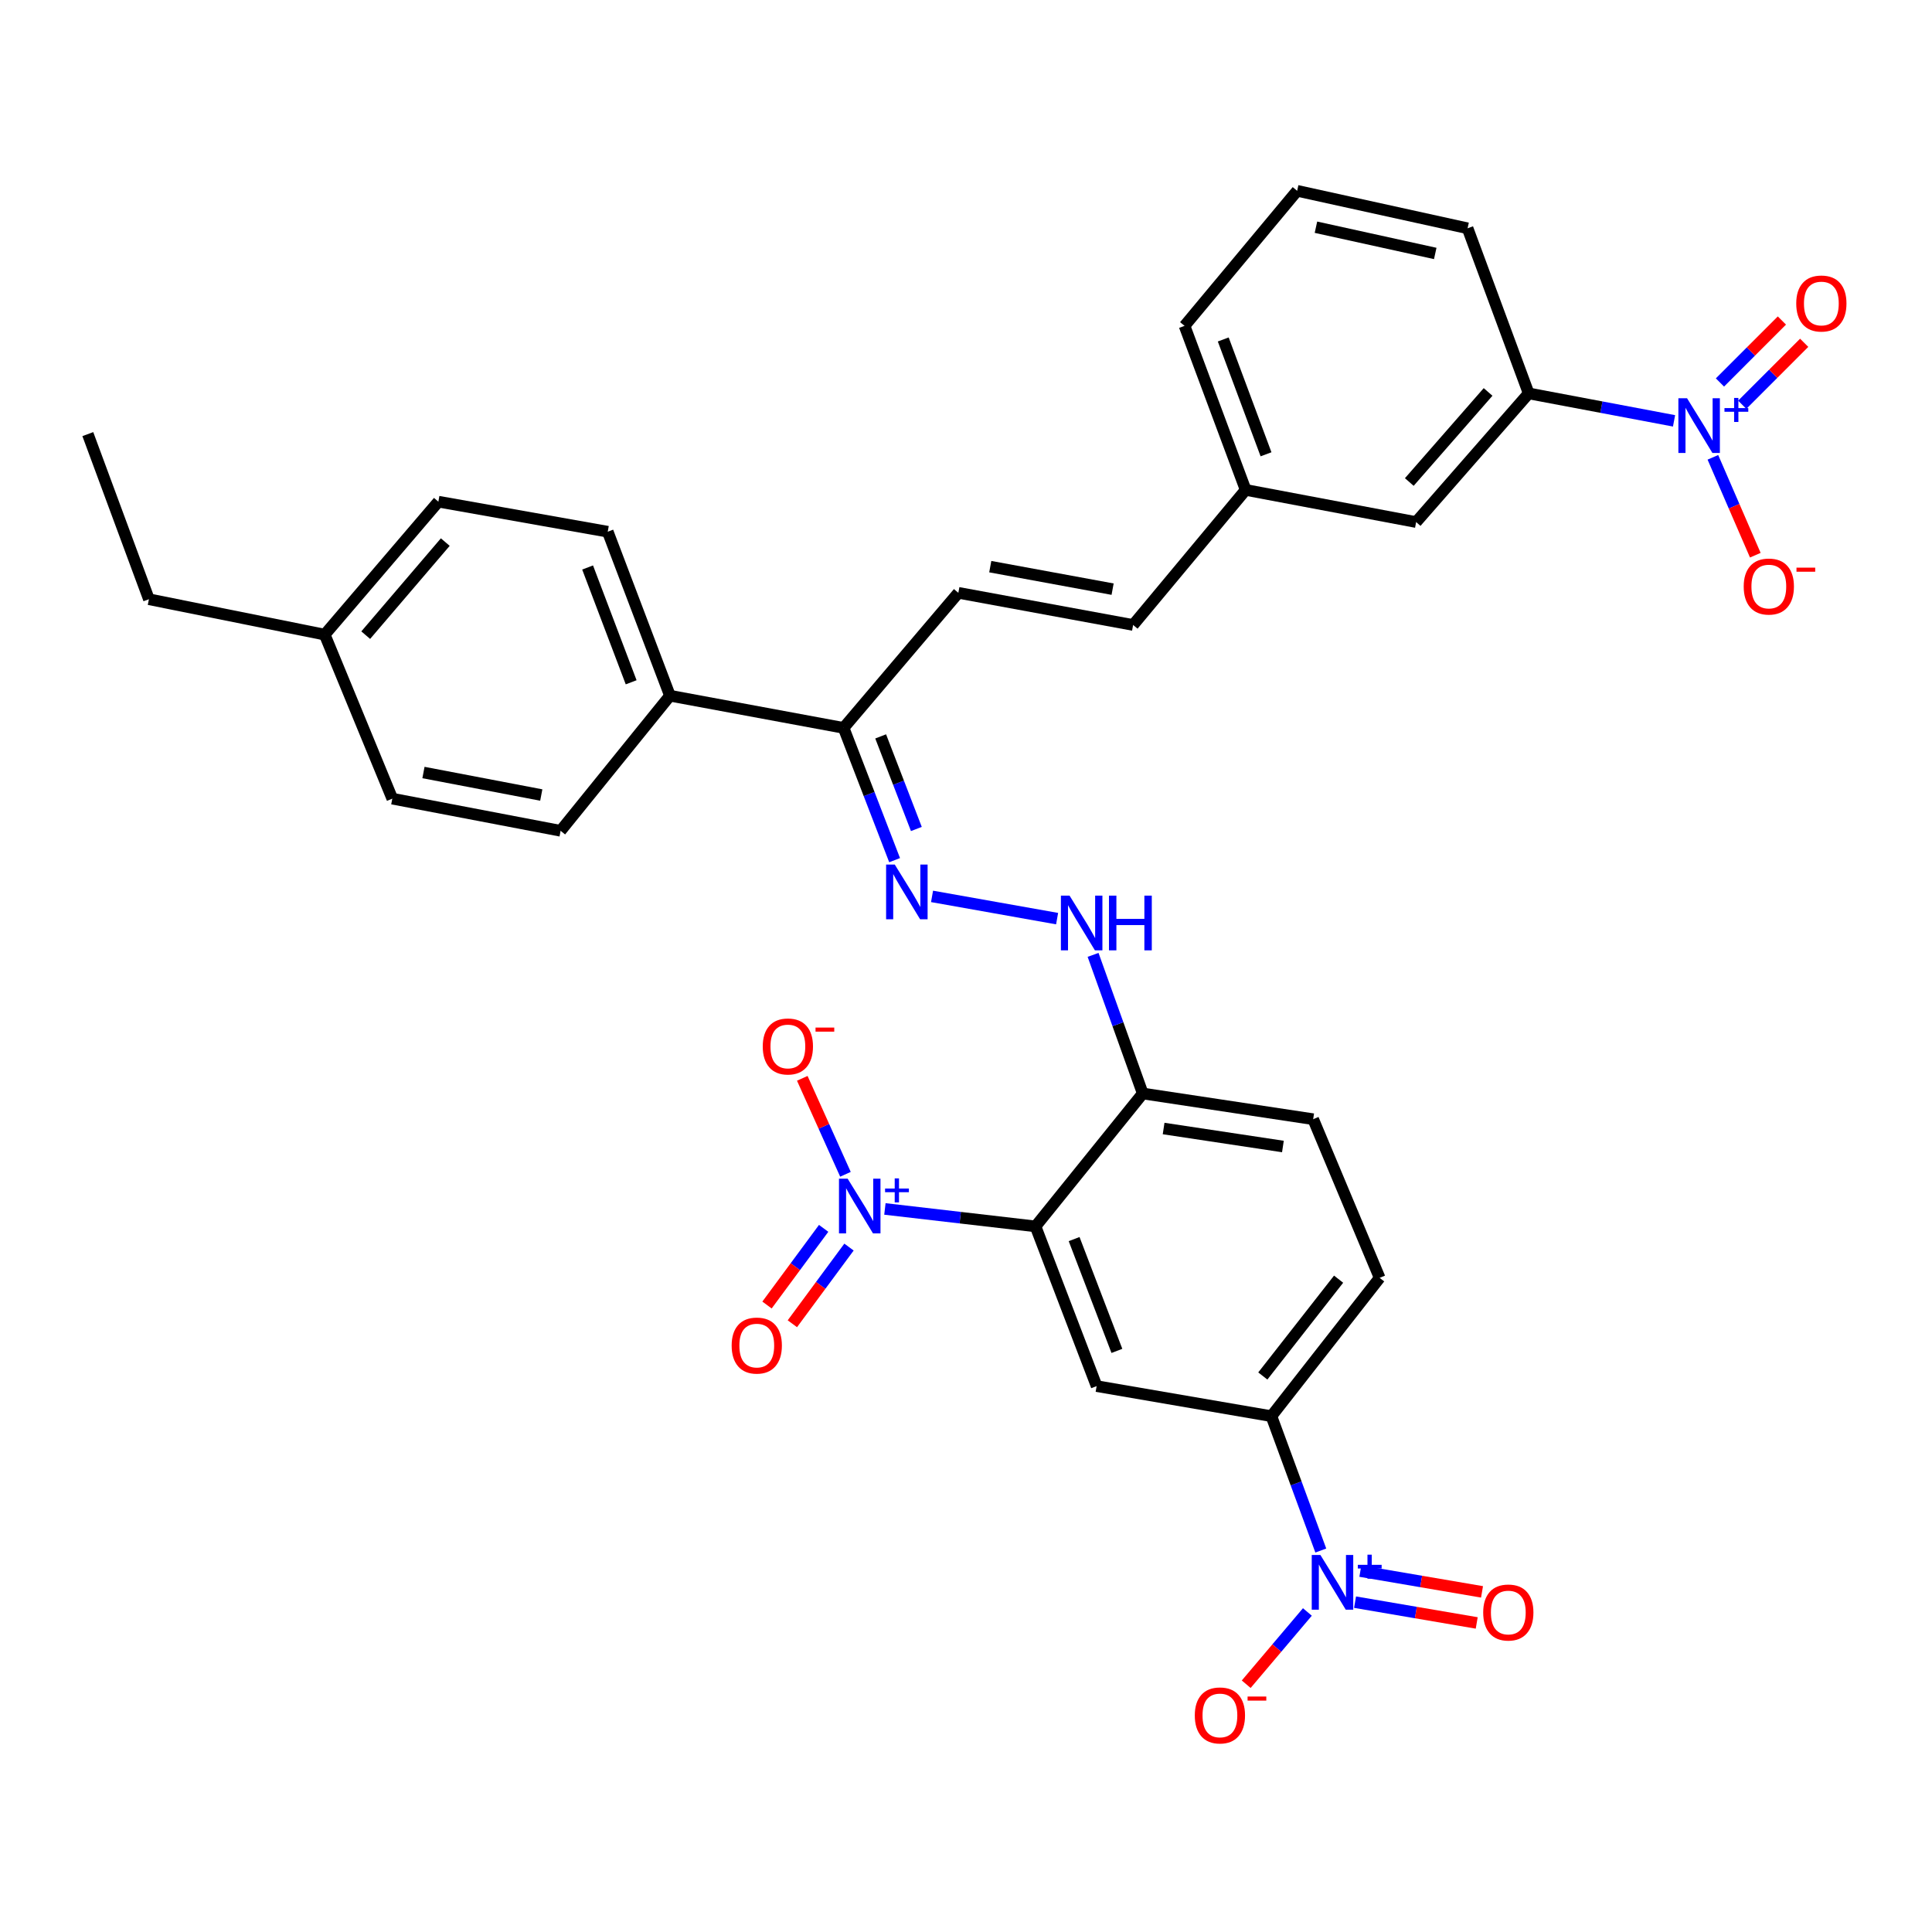 <?xml version='1.0' encoding='iso-8859-1'?>
<svg version='1.1' baseProfile='full'
              xmlns='http://www.w3.org/2000/svg'
                      xmlns:rdkit='http://www.rdkit.org/xml'
                      xmlns:xlink='http://www.w3.org/1999/xlink'
                  xml:space='preserve'
width='1000px' height='1000px' viewBox='0 0 1000 1000'>
<!-- END OF HEADER -->
<rect style='opacity:1.0;fill:#FFFFFF;stroke:none' width='1000' height='1000' x='0' y='0'> </rect>
<path class='bond-0' d='M 535.982,634.778 L 497.004,630.262' style='fill:none;fill-rule:evenodd;stroke:#000000;stroke-width:6px;stroke-linecap:butt;stroke-linejoin:miter;stroke-opacity:1' />
<path class='bond-0' d='M 497.004,630.262 L 458.026,625.747' style='fill:none;fill-rule:evenodd;stroke:#0000FF;stroke-width:6px;stroke-linecap:butt;stroke-linejoin:miter;stroke-opacity:1' />
<path class='bond-3' d='M 535.982,634.778 L 567.613,717.452' style='fill:none;fill-rule:evenodd;stroke:#000000;stroke-width:6px;stroke-linecap:butt;stroke-linejoin:miter;stroke-opacity:1' />
<path class='bond-3' d='M 555.963,641.349 L 578.105,699.221' style='fill:none;fill-rule:evenodd;stroke:#000000;stroke-width:6px;stroke-linecap:butt;stroke-linejoin:miter;stroke-opacity:1' />
<path class='bond-5' d='M 535.982,634.778 L 591.485,565.988' style='fill:none;fill-rule:evenodd;stroke:#000000;stroke-width:6px;stroke-linecap:butt;stroke-linejoin:miter;stroke-opacity:1' />
<path class='bond-11' d='M 437.606,607.811 L 426.433,582.975' style='fill:none;fill-rule:evenodd;stroke:#0000FF;stroke-width:6px;stroke-linecap:butt;stroke-linejoin:miter;stroke-opacity:1' />
<path class='bond-11' d='M 426.433,582.975 L 415.259,558.139' style='fill:none;fill-rule:evenodd;stroke:#FF0000;stroke-width:6px;stroke-linecap:butt;stroke-linejoin:miter;stroke-opacity:1' />
<path class='bond-15' d='M 426.319,635.793 L 411.661,655.637' style='fill:none;fill-rule:evenodd;stroke:#0000FF;stroke-width:6px;stroke-linecap:butt;stroke-linejoin:miter;stroke-opacity:1' />
<path class='bond-15' d='M 411.661,655.637 L 397.002,675.481' style='fill:none;fill-rule:evenodd;stroke:#FF0000;stroke-width:6px;stroke-linecap:butt;stroke-linejoin:miter;stroke-opacity:1' />
<path class='bond-15' d='M 439.441,645.486 L 424.782,665.33' style='fill:none;fill-rule:evenodd;stroke:#0000FF;stroke-width:6px;stroke-linecap:butt;stroke-linejoin:miter;stroke-opacity:1' />
<path class='bond-15' d='M 424.782,665.33 L 410.124,685.174' style='fill:none;fill-rule:evenodd;stroke:#FF0000;stroke-width:6px;stroke-linecap:butt;stroke-linejoin:miter;stroke-opacity:1' />
<path class='bond-1' d='M 683.645,802.554 L 670.859,767.78' style='fill:none;fill-rule:evenodd;stroke:#0000FF;stroke-width:6px;stroke-linecap:butt;stroke-linejoin:miter;stroke-opacity:1' />
<path class='bond-1' d='M 670.859,767.78 L 658.072,733.005' style='fill:none;fill-rule:evenodd;stroke:#000000;stroke-width:6px;stroke-linecap:butt;stroke-linejoin:miter;stroke-opacity:1' />
<path class='bond-13' d='M 676.7,834.352 L 660.867,853.051' style='fill:none;fill-rule:evenodd;stroke:#0000FF;stroke-width:6px;stroke-linecap:butt;stroke-linejoin:miter;stroke-opacity:1' />
<path class='bond-13' d='M 660.867,853.051 L 645.034,871.751' style='fill:none;fill-rule:evenodd;stroke:#FF0000;stroke-width:6px;stroke-linecap:butt;stroke-linejoin:miter;stroke-opacity:1' />
<path class='bond-16' d='M 701.369,829.274 L 732.858,834.653' style='fill:none;fill-rule:evenodd;stroke:#0000FF;stroke-width:6px;stroke-linecap:butt;stroke-linejoin:miter;stroke-opacity:1' />
<path class='bond-16' d='M 732.858,834.653 L 764.347,840.031' style='fill:none;fill-rule:evenodd;stroke:#FF0000;stroke-width:6px;stroke-linecap:butt;stroke-linejoin:miter;stroke-opacity:1' />
<path class='bond-16' d='M 704.115,813.193 L 735.604,818.572' style='fill:none;fill-rule:evenodd;stroke:#0000FF;stroke-width:6px;stroke-linecap:butt;stroke-linejoin:miter;stroke-opacity:1' />
<path class='bond-16' d='M 735.604,818.572 L 767.094,823.95' style='fill:none;fill-rule:evenodd;stroke:#FF0000;stroke-width:6px;stroke-linecap:butt;stroke-linejoin:miter;stroke-opacity:1' />
<path class='bond-2' d='M 866.484,217.83 L 828.865,210.726' style='fill:none;fill-rule:evenodd;stroke:#0000FF;stroke-width:6px;stroke-linecap:butt;stroke-linejoin:miter;stroke-opacity:1' />
<path class='bond-2' d='M 828.865,210.726 L 791.247,203.623' style='fill:none;fill-rule:evenodd;stroke:#000000;stroke-width:6px;stroke-linecap:butt;stroke-linejoin:miter;stroke-opacity:1' />
<path class='bond-12' d='M 886.588,236.709 L 897.566,262.039' style='fill:none;fill-rule:evenodd;stroke:#0000FF;stroke-width:6px;stroke-linecap:butt;stroke-linejoin:miter;stroke-opacity:1' />
<path class='bond-12' d='M 897.566,262.039 L 908.544,287.369' style='fill:none;fill-rule:evenodd;stroke:#FF0000;stroke-width:6px;stroke-linecap:butt;stroke-linejoin:miter;stroke-opacity:1' />
<path class='bond-17' d='M 901.78,209.503 L 917.813,193.468' style='fill:none;fill-rule:evenodd;stroke:#0000FF;stroke-width:6px;stroke-linecap:butt;stroke-linejoin:miter;stroke-opacity:1' />
<path class='bond-17' d='M 917.813,193.468 L 933.846,177.432' style='fill:none;fill-rule:evenodd;stroke:#FF0000;stroke-width:6px;stroke-linecap:butt;stroke-linejoin:miter;stroke-opacity:1' />
<path class='bond-17' d='M 890.243,197.968 L 906.276,181.933' style='fill:none;fill-rule:evenodd;stroke:#0000FF;stroke-width:6px;stroke-linecap:butt;stroke-linejoin:miter;stroke-opacity:1' />
<path class='bond-17' d='M 906.276,181.933 L 922.309,165.898' style='fill:none;fill-rule:evenodd;stroke:#FF0000;stroke-width:6px;stroke-linecap:butt;stroke-linejoin:miter;stroke-opacity:1' />
<path class='bond-4' d='M 567.613,717.452 L 658.072,733.005' style='fill:none;fill-rule:evenodd;stroke:#000000;stroke-width:6px;stroke-linecap:butt;stroke-linejoin:miter;stroke-opacity:1' />
<path class='bond-33' d='M 658.072,733.005 L 714.11,661.414' style='fill:none;fill-rule:evenodd;stroke:#000000;stroke-width:6px;stroke-linecap:butt;stroke-linejoin:miter;stroke-opacity:1' />
<path class='bond-33' d='M 653.632,712.211 L 692.858,662.097' style='fill:none;fill-rule:evenodd;stroke:#000000;stroke-width:6px;stroke-linecap:butt;stroke-linejoin:miter;stroke-opacity:1' />
<path class='bond-7' d='M 591.485,565.988 L 578.631,530.116' style='fill:none;fill-rule:evenodd;stroke:#000000;stroke-width:6px;stroke-linecap:butt;stroke-linejoin:miter;stroke-opacity:1' />
<path class='bond-7' d='M 578.631,530.116 L 565.777,494.243' style='fill:none;fill-rule:evenodd;stroke:#0000FF;stroke-width:6px;stroke-linecap:butt;stroke-linejoin:miter;stroke-opacity:1' />
<path class='bond-20' d='M 591.485,565.988 L 679.697,579.293' style='fill:none;fill-rule:evenodd;stroke:#000000;stroke-width:6px;stroke-linecap:butt;stroke-linejoin:miter;stroke-opacity:1' />
<path class='bond-20' d='M 602.284,584.115 L 664.032,593.428' style='fill:none;fill-rule:evenodd;stroke:#000000;stroke-width:6px;stroke-linecap:butt;stroke-linejoin:miter;stroke-opacity:1' />
<path class='bond-6' d='M 482.423,463.97 L 547.157,475.48' style='fill:none;fill-rule:evenodd;stroke:#0000FF;stroke-width:6px;stroke-linecap:butt;stroke-linejoin:miter;stroke-opacity:1' />
<path class='bond-10' d='M 463.048,445.218 L 449.849,410.988' style='fill:none;fill-rule:evenodd;stroke:#0000FF;stroke-width:6px;stroke-linecap:butt;stroke-linejoin:miter;stroke-opacity:1' />
<path class='bond-10' d='M 449.849,410.988 L 436.649,376.757' style='fill:none;fill-rule:evenodd;stroke:#000000;stroke-width:6px;stroke-linecap:butt;stroke-linejoin:miter;stroke-opacity:1' />
<path class='bond-10' d='M 474.31,429.079 L 465.07,405.118' style='fill:none;fill-rule:evenodd;stroke:#0000FF;stroke-width:6px;stroke-linecap:butt;stroke-linejoin:miter;stroke-opacity:1' />
<path class='bond-10' d='M 465.07,405.118 L 455.83,381.157' style='fill:none;fill-rule:evenodd;stroke:#000000;stroke-width:6px;stroke-linecap:butt;stroke-linejoin:miter;stroke-opacity:1' />
<path class='bond-8' d='M 791.247,203.623 L 732.989,270.22' style='fill:none;fill-rule:evenodd;stroke:#000000;stroke-width:6px;stroke-linecap:butt;stroke-linejoin:miter;stroke-opacity:1' />
<path class='bond-8' d='M 770.23,202.871 L 729.449,249.489' style='fill:none;fill-rule:evenodd;stroke:#000000;stroke-width:6px;stroke-linecap:butt;stroke-linejoin:miter;stroke-opacity:1' />
<path class='bond-35' d='M 791.247,203.623 L 759.616,118.166' style='fill:none;fill-rule:evenodd;stroke:#000000;stroke-width:6px;stroke-linecap:butt;stroke-linejoin:miter;stroke-opacity:1' />
<path class='bond-9' d='M 496.04,306.844 L 436.649,376.757' style='fill:none;fill-rule:evenodd;stroke:#000000;stroke-width:6px;stroke-linecap:butt;stroke-linejoin:miter;stroke-opacity:1' />
<path class='bond-14' d='M 496.04,306.844 L 586.5,323.484' style='fill:none;fill-rule:evenodd;stroke:#000000;stroke-width:6px;stroke-linecap:butt;stroke-linejoin:miter;stroke-opacity:1' />
<path class='bond-14' d='M 512.561,293.295 L 575.883,304.943' style='fill:none;fill-rule:evenodd;stroke:#000000;stroke-width:6px;stroke-linecap:butt;stroke-linejoin:miter;stroke-opacity:1' />
<path class='bond-18' d='M 436.649,376.757 L 346.77,360.099' style='fill:none;fill-rule:evenodd;stroke:#000000;stroke-width:6px;stroke-linecap:butt;stroke-linejoin:miter;stroke-opacity:1' />
<path class='bond-24' d='M 586.5,323.484 L 644.749,253.57' style='fill:none;fill-rule:evenodd;stroke:#000000;stroke-width:6px;stroke-linecap:butt;stroke-linejoin:miter;stroke-opacity:1' />
<path class='bond-22' d='M 346.77,360.099 L 314.568,275.213' style='fill:none;fill-rule:evenodd;stroke:#000000;stroke-width:6px;stroke-linecap:butt;stroke-linejoin:miter;stroke-opacity:1' />
<path class='bond-22' d='M 326.686,353.153 L 304.145,293.733' style='fill:none;fill-rule:evenodd;stroke:#000000;stroke-width:6px;stroke-linecap:butt;stroke-linejoin:miter;stroke-opacity:1' />
<path class='bond-23' d='M 346.77,360.099 L 290.17,430.022' style='fill:none;fill-rule:evenodd;stroke:#000000;stroke-width:6px;stroke-linecap:butt;stroke-linejoin:miter;stroke-opacity:1' />
<path class='bond-19' d='M 732.989,270.22 L 644.749,253.57' style='fill:none;fill-rule:evenodd;stroke:#000000;stroke-width:6px;stroke-linecap:butt;stroke-linejoin:miter;stroke-opacity:1' />
<path class='bond-21' d='M 679.697,579.293 L 714.11,661.414' style='fill:none;fill-rule:evenodd;stroke:#000000;stroke-width:6px;stroke-linecap:butt;stroke-linejoin:miter;stroke-opacity:1' />
<path class='bond-26' d='M 314.568,275.213 L 226.9,259.661' style='fill:none;fill-rule:evenodd;stroke:#000000;stroke-width:6px;stroke-linecap:butt;stroke-linejoin:miter;stroke-opacity:1' />
<path class='bond-25' d='M 290.17,430.022 L 203.054,413.382' style='fill:none;fill-rule:evenodd;stroke:#000000;stroke-width:6px;stroke-linecap:butt;stroke-linejoin:miter;stroke-opacity:1' />
<path class='bond-25' d='M 280.163,411.502 L 219.183,399.854' style='fill:none;fill-rule:evenodd;stroke:#000000;stroke-width:6px;stroke-linecap:butt;stroke-linejoin:miter;stroke-opacity:1' />
<path class='bond-30' d='M 644.749,253.57 L 613.119,168.666' style='fill:none;fill-rule:evenodd;stroke:#000000;stroke-width:6px;stroke-linecap:butt;stroke-linejoin:miter;stroke-opacity:1' />
<path class='bond-30' d='M 655.292,235.14 L 633.151,175.707' style='fill:none;fill-rule:evenodd;stroke:#000000;stroke-width:6px;stroke-linecap:butt;stroke-linejoin:miter;stroke-opacity:1' />
<path class='bond-27' d='M 203.054,413.382 L 168.071,328.478' style='fill:none;fill-rule:evenodd;stroke:#000000;stroke-width:6px;stroke-linecap:butt;stroke-linejoin:miter;stroke-opacity:1' />
<path class='bond-34' d='M 226.9,259.661 L 168.071,328.478' style='fill:none;fill-rule:evenodd;stroke:#000000;stroke-width:6px;stroke-linecap:butt;stroke-linejoin:miter;stroke-opacity:1' />
<path class='bond-34' d='M 230.476,280.584 L 189.295,328.756' style='fill:none;fill-rule:evenodd;stroke:#000000;stroke-width:6px;stroke-linecap:butt;stroke-linejoin:miter;stroke-opacity:1' />
<path class='bond-31' d='M 168.071,328.478 L 77.085,310.161' style='fill:none;fill-rule:evenodd;stroke:#000000;stroke-width:6px;stroke-linecap:butt;stroke-linejoin:miter;stroke-opacity:1' />
<path class='bond-28' d='M 759.616,118.166 L 671.404,98.762' style='fill:none;fill-rule:evenodd;stroke:#000000;stroke-width:6px;stroke-linecap:butt;stroke-linejoin:miter;stroke-opacity:1' />
<path class='bond-28' d='M 742.88,131.188 L 681.131,117.605' style='fill:none;fill-rule:evenodd;stroke:#000000;stroke-width:6px;stroke-linecap:butt;stroke-linejoin:miter;stroke-opacity:1' />
<path class='bond-29' d='M 671.404,98.762 L 613.119,168.666' style='fill:none;fill-rule:evenodd;stroke:#000000;stroke-width:6px;stroke-linecap:butt;stroke-linejoin:miter;stroke-opacity:1' />
<path class='bond-32' d='M 77.085,310.161 L 45.455,224.695' style='fill:none;fill-rule:evenodd;stroke:#000000;stroke-width:6px;stroke-linecap:butt;stroke-linejoin:miter;stroke-opacity:1' />
<path  class='atom-1' d='M 438.737 610.077
L 448.017 625.077
Q 448.937 626.557, 450.417 629.237
Q 451.897 631.917, 451.977 632.077
L 451.977 610.077
L 455.737 610.077
L 455.737 638.397
L 451.857 638.397
L 441.897 621.997
Q 440.737 620.077, 439.497 617.877
Q 438.297 615.677, 437.937 614.997
L 437.937 638.397
L 434.257 638.397
L 434.257 610.077
L 438.737 610.077
' fill='#0000FF'/>
<path  class='atom-1' d='M 458.113 615.182
L 463.102 615.182
L 463.102 609.928
L 465.32 609.928
L 465.32 615.182
L 470.441 615.182
L 470.441 617.083
L 465.32 617.083
L 465.32 622.363
L 463.102 622.363
L 463.102 617.083
L 458.113 617.083
L 458.113 615.182
' fill='#0000FF'/>
<path  class='atom-2' d='M 683.434 804.845
L 692.714 819.845
Q 693.634 821.325, 695.114 824.005
Q 696.594 826.685, 696.674 826.845
L 696.674 804.845
L 700.434 804.845
L 700.434 833.165
L 696.554 833.165
L 686.594 816.765
Q 685.434 814.845, 684.194 812.645
Q 682.994 810.445, 682.634 809.765
L 682.634 833.165
L 678.954 833.165
L 678.954 804.845
L 683.434 804.845
' fill='#0000FF'/>
<path  class='atom-2' d='M 702.81 809.95
L 707.799 809.95
L 707.799 804.696
L 710.017 804.696
L 710.017 809.95
L 715.139 809.95
L 715.139 811.851
L 710.017 811.851
L 710.017 817.131
L 707.799 817.131
L 707.799 811.851
L 702.81 811.851
L 702.81 809.95
' fill='#0000FF'/>
<path  class='atom-3' d='M 873.208 206.121
L 882.488 221.121
Q 883.408 222.601, 884.888 225.281
Q 886.368 227.961, 886.448 228.121
L 886.448 206.121
L 890.208 206.121
L 890.208 234.441
L 886.328 234.441
L 876.368 218.041
Q 875.208 216.121, 873.968 213.921
Q 872.768 211.721, 872.408 211.041
L 872.408 234.441
L 868.728 234.441
L 868.728 206.121
L 873.208 206.121
' fill='#0000FF'/>
<path  class='atom-3' d='M 892.584 211.226
L 897.574 211.226
L 897.574 205.973
L 899.791 205.973
L 899.791 211.226
L 904.913 211.226
L 904.913 213.127
L 899.791 213.127
L 899.791 218.407
L 897.574 218.407
L 897.574 213.127
L 892.584 213.127
L 892.584 211.226
' fill='#0000FF'/>
<path  class='atom-7' d='M 463.126 447.492
L 472.406 462.492
Q 473.326 463.972, 474.806 466.652
Q 476.286 469.332, 476.366 469.492
L 476.366 447.492
L 480.126 447.492
L 480.126 475.812
L 476.246 475.812
L 466.286 459.412
Q 465.126 457.492, 463.886 455.292
Q 462.686 453.092, 462.326 452.412
L 462.326 475.812
L 458.646 475.812
L 458.646 447.492
L 463.126 447.492
' fill='#0000FF'/>
<path  class='atom-8' d='M 553.604 463.58
L 562.884 478.58
Q 563.804 480.06, 565.284 482.74
Q 566.764 485.42, 566.844 485.58
L 566.844 463.58
L 570.604 463.58
L 570.604 491.9
L 566.724 491.9
L 556.764 475.5
Q 555.604 473.58, 554.364 471.38
Q 553.164 469.18, 552.804 468.5
L 552.804 491.9
L 549.124 491.9
L 549.124 463.58
L 553.604 463.58
' fill='#0000FF'/>
<path  class='atom-8' d='M 574.004 463.58
L 577.844 463.58
L 577.844 475.62
L 592.324 475.62
L 592.324 463.58
L 596.164 463.58
L 596.164 491.9
L 592.324 491.9
L 592.324 478.82
L 577.844 478.82
L 577.844 491.9
L 574.004 491.9
L 574.004 463.58
' fill='#0000FF'/>
<path  class='atom-12' d='M 394.801 541.643
Q 394.801 534.843, 398.161 531.043
Q 401.521 527.243, 407.801 527.243
Q 414.081 527.243, 417.441 531.043
Q 420.801 534.843, 420.801 541.643
Q 420.801 548.523, 417.401 552.443
Q 414.001 556.323, 407.801 556.323
Q 401.561 556.323, 398.161 552.443
Q 394.801 548.563, 394.801 541.643
M 407.801 553.123
Q 412.121 553.123, 414.441 550.243
Q 416.801 547.323, 416.801 541.643
Q 416.801 536.083, 414.441 533.283
Q 412.121 530.443, 407.801 530.443
Q 403.481 530.443, 401.121 533.243
Q 398.801 536.043, 398.801 541.643
Q 398.801 547.363, 401.121 550.243
Q 403.481 553.123, 407.801 553.123
' fill='#FF0000'/>
<path  class='atom-12' d='M 422.121 531.865
L 431.81 531.865
L 431.81 533.977
L 422.121 533.977
L 422.121 531.865
' fill='#FF0000'/>
<path  class='atom-13' d='M 902.54 303.589
Q 902.54 296.789, 905.9 292.989
Q 909.26 289.189, 915.54 289.189
Q 921.82 289.189, 925.18 292.989
Q 928.54 296.789, 928.54 303.589
Q 928.54 310.469, 925.14 314.389
Q 921.74 318.269, 915.54 318.269
Q 909.3 318.269, 905.9 314.389
Q 902.54 310.509, 902.54 303.589
M 915.54 315.069
Q 919.86 315.069, 922.18 312.189
Q 924.54 309.269, 924.54 303.589
Q 924.54 298.029, 922.18 295.229
Q 919.86 292.389, 915.54 292.389
Q 911.22 292.389, 908.86 295.189
Q 906.54 297.989, 906.54 303.589
Q 906.54 309.309, 908.86 312.189
Q 911.22 315.069, 915.54 315.069
' fill='#FF0000'/>
<path  class='atom-13' d='M 929.86 293.811
L 939.548 293.811
L 939.548 295.923
L 929.86 295.923
L 929.86 293.811
' fill='#FF0000'/>
<path  class='atom-14' d='M 618.427 887.902
Q 618.427 881.102, 621.787 877.302
Q 625.147 873.502, 631.427 873.502
Q 637.707 873.502, 641.067 877.302
Q 644.427 881.102, 644.427 887.902
Q 644.427 894.782, 641.027 898.702
Q 637.627 902.582, 631.427 902.582
Q 625.187 902.582, 621.787 898.702
Q 618.427 894.822, 618.427 887.902
M 631.427 899.382
Q 635.747 899.382, 638.067 896.502
Q 640.427 893.582, 640.427 887.902
Q 640.427 882.342, 638.067 879.542
Q 635.747 876.702, 631.427 876.702
Q 627.107 876.702, 624.747 879.502
Q 622.427 882.302, 622.427 887.902
Q 622.427 893.622, 624.747 896.502
Q 627.107 899.382, 631.427 899.382
' fill='#FF0000'/>
<path  class='atom-14' d='M 645.747 878.124
L 655.435 878.124
L 655.435 880.236
L 645.747 880.236
L 645.747 878.124
' fill='#FF0000'/>
<path  class='atom-16' d='M 378.705 696.46
Q 378.705 689.66, 382.065 685.86
Q 385.425 682.06, 391.705 682.06
Q 397.985 682.06, 401.345 685.86
Q 404.705 689.66, 404.705 696.46
Q 404.705 703.34, 401.305 707.26
Q 397.905 711.14, 391.705 711.14
Q 385.465 711.14, 382.065 707.26
Q 378.705 703.38, 378.705 696.46
M 391.705 707.94
Q 396.025 707.94, 398.345 705.06
Q 400.705 702.14, 400.705 696.46
Q 400.705 690.9, 398.345 688.1
Q 396.025 685.26, 391.705 685.26
Q 387.385 685.26, 385.025 688.06
Q 382.705 690.86, 382.705 696.46
Q 382.705 702.18, 385.025 705.06
Q 387.385 707.94, 391.705 707.94
' fill='#FF0000'/>
<path  class='atom-17' d='M 767.697 834.629
Q 767.697 827.829, 771.057 824.029
Q 774.417 820.229, 780.697 820.229
Q 786.977 820.229, 790.337 824.029
Q 793.697 827.829, 793.697 834.629
Q 793.697 841.509, 790.297 845.429
Q 786.897 849.309, 780.697 849.309
Q 774.457 849.309, 771.057 845.429
Q 767.697 841.549, 767.697 834.629
M 780.697 846.109
Q 785.017 846.109, 787.337 843.229
Q 789.697 840.309, 789.697 834.629
Q 789.697 829.069, 787.337 826.269
Q 785.017 823.429, 780.697 823.429
Q 776.377 823.429, 774.017 826.229
Q 771.697 829.029, 771.697 834.629
Q 771.697 840.349, 774.017 843.229
Q 776.377 846.109, 780.697 846.109
' fill='#FF0000'/>
<path  class='atom-18' d='M 929.729 157.091
Q 929.729 150.291, 933.089 146.491
Q 936.449 142.691, 942.729 142.691
Q 949.009 142.691, 952.369 146.491
Q 955.729 150.291, 955.729 157.091
Q 955.729 163.971, 952.329 167.891
Q 948.929 171.771, 942.729 171.771
Q 936.489 171.771, 933.089 167.891
Q 929.729 164.011, 929.729 157.091
M 942.729 168.571
Q 947.049 168.571, 949.369 165.691
Q 951.729 162.771, 951.729 157.091
Q 951.729 151.531, 949.369 148.731
Q 947.049 145.891, 942.729 145.891
Q 938.409 145.891, 936.049 148.691
Q 933.729 151.491, 933.729 157.091
Q 933.729 162.811, 936.049 165.691
Q 938.409 168.571, 942.729 168.571
' fill='#FF0000'/>
</svg>

